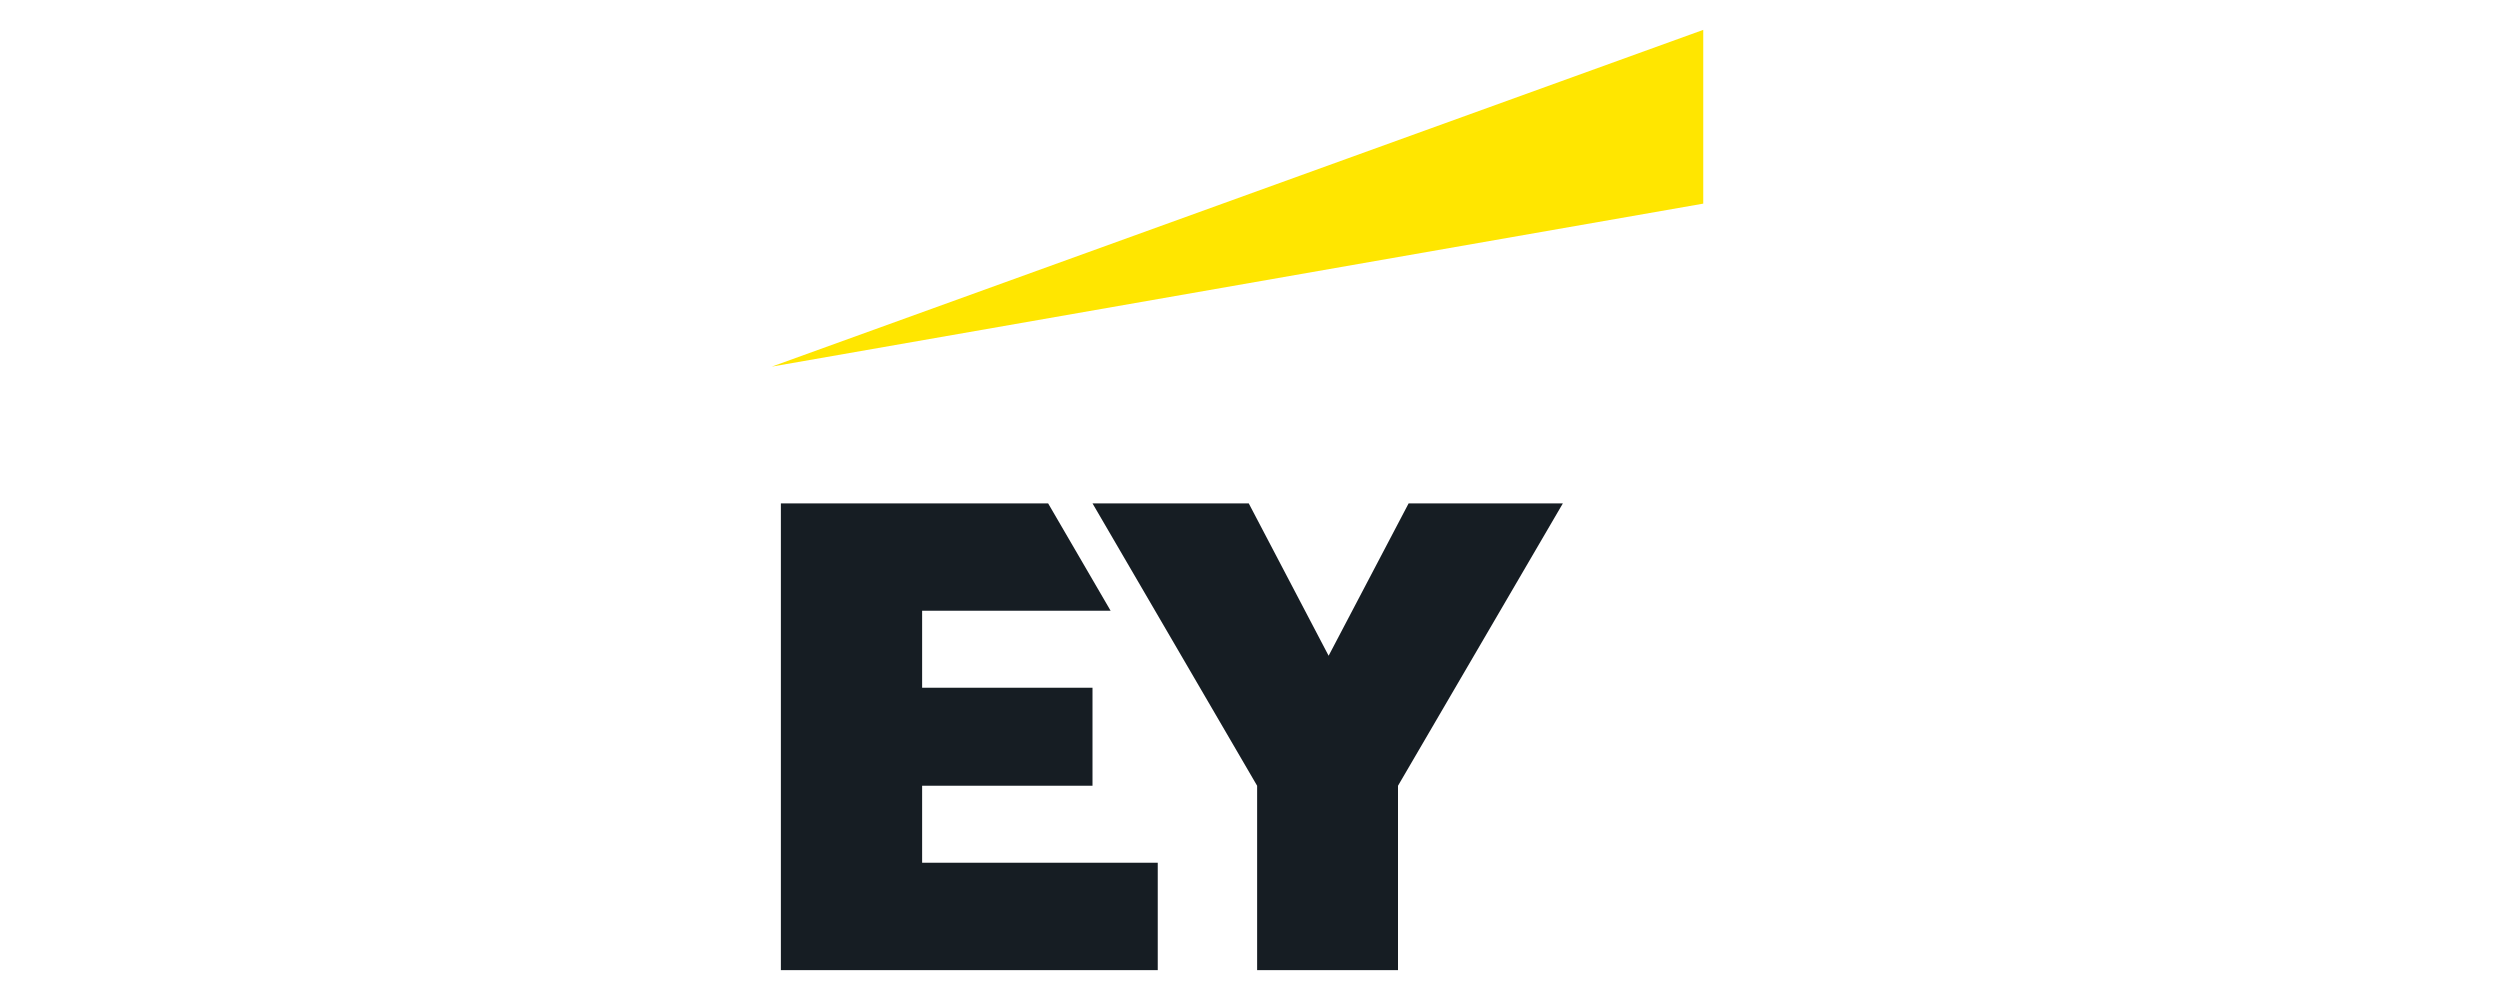 <svg width="80" height="32" viewBox="0 0 80 32" fill="none" xmlns="http://www.w3.org/2000/svg">
<rect width="80" height="32" fill="white"/>
<g clip-path="url(#clip0_4929_1916)">
<path d="M29.508 27.608H37.048V31.044H24.988V16.108H33.54L35.54 19.544H29.508V22.008H34.96V25.144H29.508V27.608ZM45.076 16.108L42.516 20.984L39.96 16.108H34.96L40.228 25.144V31.044H44.736V25.144L50.012 16.108H45.076Z" fill="#161D23"/>
<path d="M54.504 0.956L24.696 11.732L54.504 6.516V0.956Z" fill="#FFE600"/>
</g>
<defs>
<clipPath id="clip0_4929_1916">
<rect width="43.2" height="32" fill="white" transform="translate(18)"/>
</clipPath>
</defs>
</svg>
